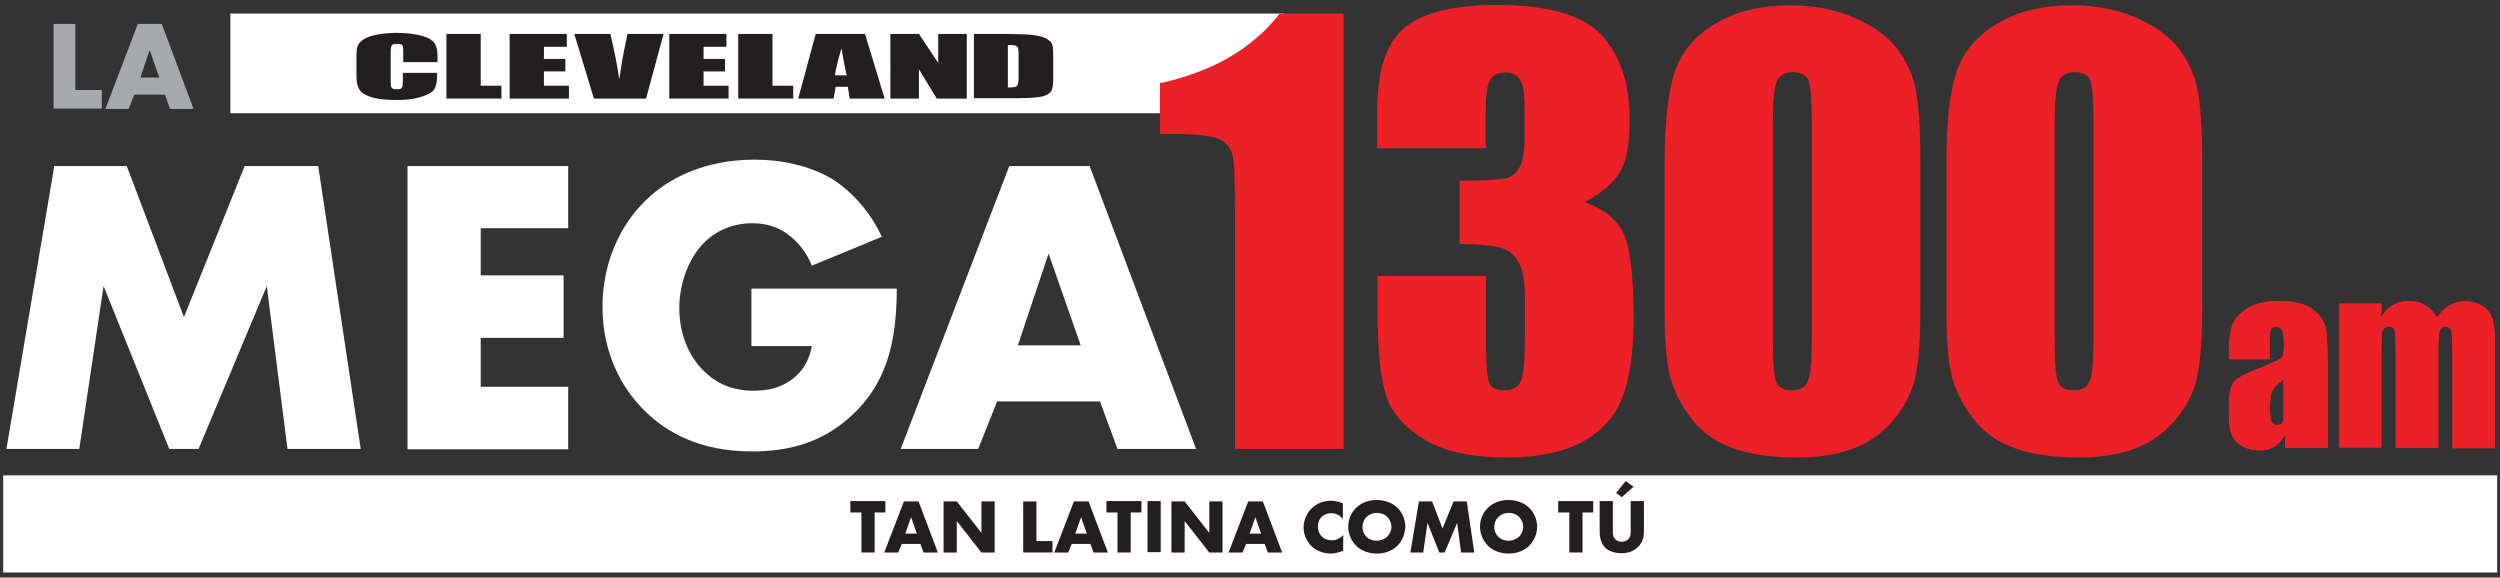 <?xml version="1.0" encoding="utf-8"?>
<!-- Generator: Adobe Illustrator 26.2.1, SVG Export Plug-In . SVG Version: 6.00 Build 0)  -->
<svg version="1.1" id="Layer_1" xmlns="http://www.w3.org/2000/svg" xmlns:xlink="http://www.w3.org/1999/xlink" x="0px" y="0px"
	 viewBox="0 0 700 161.7" style="enable-background:new 0 0 700 161.7;" xml:space="preserve">
<rect x="0" y="0" width="700" height="161.7" fill="#333333" stroke="none"/>
<style type="text/css">
	.st0{fill:#FFFFFF;}
	.st1{fill:#EB2127;}
	.st2{fill:#A7A9AC;}
	.st3{fill:#231F20;}
</style>
<g>
	<rect x="0.9" y="133.1" class="st0" width="698.3" height="27.2"/>
	<rect x="64.5" y="3.8" class="st0" width="295.1" height="27.9"/>
	<g>
		<path class="st0" d="M1.8,125.7l13.4-79.2h20.3l16,42.3l17-42.3h20.6l11.9,79.2H80.5l-5.8-45.6l-19.1,45.6h-8.2L29,80.1l-6.8,45.6
			H1.8z"/>
		<path class="st0" d="M159.1,63.9h-24.5v13.2h23.2v17.5h-23.2v13.7h24.5v17.5h-45V46.5h45V63.9z"/>
		<path class="st0" d="M210.2,80.8h40.9c0,15.7-3.2,26.9-12.7,35.6c-8.3,7.7-17.8,10-27.9,10c-14.3,0-24-5.2-30.4-11.8
			c-5.9-5.9-11.4-15.6-11.4-28.6c0-12.6,5-22.9,11.9-29.7c6.5-6.5,16.8-11.6,30.8-11.6c7.4,0,15.3,1.7,21.4,5.3
			c6.2,3.8,11.3,10.1,14.1,16.3l-19.6,8.1c-1.4-3.7-3.7-6.3-5.7-8c-3.4-2.9-7.1-3.9-11-3.9c-4.9,0-9.9,1.8-13.5,5.5
			c-4.6,4.6-6.9,12-6.9,18.2c0,7.2,2.6,13.2,6.3,17.1c3.8,4,8.4,6.1,14.5,6.1c3.6,0,7.7-0.6,11.4-3.7c1.9-1.5,4.2-4.4,4.9-8.8h-16.9
			V80.8z"/>
		<path class="st0" d="M308,112.4h-28.8l-5.3,13.3h-21.7l30.4-79.2h22.5l29.8,79.2h-22L308,112.4z M302.6,96.7L293.6,71L285,96.7
			H302.6z"/>
		<path class="st1" d="M376.2,3.8v121.9h-30.4V60.3c0-9.4-0.2-15.1-0.7-17c-0.5-1.9-1.7-3.4-3.7-4.3c-2-1-6.6-1.5-13.6-1.5h-3V23.3
			c14.7-3.2,25.9-9.7,33.5-19.5H376.2z"/>
		<g>
			<g>
				<path class="st1" d="M635.6,100.6h-11.5v-2.7c0-3.1,0.4-5.5,1.1-7.2c0.7-1.7,2.2-3.2,4.3-4.5c2.2-1.3,5-1.9,8.5-1.9
					c4.2,0,7.3,0.7,9.4,2.2c2.1,1.5,3.4,3.3,3.8,5.4c0.4,2.1,0.6,6.6,0.6,13.2v20.3h-12v-3.6c-0.8,1.4-1.7,2.5-2.9,3.2
					c-1.2,0.7-2.6,1.1-4.2,1.1c-2.2,0-4.1-0.6-5.9-1.8c-1.8-1.2-2.7-3.9-2.7-7.9v-3.3c0-3,0.5-5.1,1.4-6.2c1-1.1,3.3-2.4,7.1-3.8
					c4-1.6,6.2-2.6,6.5-3.2c0.3-0.5,0.4-1.7,0.4-3.3c0-2.1-0.2-3.5-0.5-4.1c-0.3-0.6-0.8-1-1.6-1c-0.8,0-1.4,0.3-1.6,0.8
					c-0.2,0.5-0.3,1.9-0.3,4.2V100.6z M639.5,106.2c-2,1.4-3.1,2.6-3.4,3.6c-0.3,1-0.5,2.4-0.5,4.2c0,2.1,0.1,3.4,0.4,4.1
					c0.3,0.6,0.8,0.9,1.6,0.9c0.8,0,1.3-0.2,1.5-0.7c0.2-0.5,0.3-1.7,0.3-3.8V106.2z"/>
				<path class="st1" d="M666.9,85l-0.2,3.8c1-1.5,2.1-2.7,3.4-3.4c1.3-0.8,2.8-1.1,4.5-1.1c3.3,0,5.9,1.5,7.8,4.6
					c1-1.5,2.2-2.7,3.5-3.4c1.3-0.8,2.7-1.1,4.3-1.1c2.1,0,3.8,0.5,5.2,1.5c1.4,1,2.2,2.3,2.6,3.7c0.4,1.5,0.6,3.9,0.6,7.2v28.7
					h-11.9V99.1c0-3.5-0.1-5.6-0.3-6.4c-0.2-0.8-0.8-1.2-1.6-1.2c-0.9,0-1.4,0.4-1.7,1.2c-0.3,0.8-0.4,3-0.4,6.4v26.3h-11.9V99.7
					c0-4-0.1-6.3-0.3-7.1c-0.2-0.8-0.7-1.2-1.6-1.2c-0.5,0-1,0.2-1.4,0.6c-0.4,0.4-0.6,0.9-0.6,1.5c0,0.6-0.1,1.9-0.1,3.8v28h-11.9
					V85H666.9z"/>
			</g>
			<g>
				<path class="st1" d="M635.6,100.6h-11.5v-2.7c0-3.1,0.4-5.5,1.1-7.2c0.7-1.7,2.2-3.2,4.3-4.5c2.2-1.3,5-1.9,8.5-1.9
					c4.2,0,7.3,0.7,9.4,2.2c2.1,1.5,3.4,3.3,3.8,5.4c0.4,2.1,0.6,6.6,0.6,13.2v20.3h-12v-3.6c-0.8,1.4-1.7,2.5-2.9,3.2
					c-1.2,0.7-2.6,1.1-4.2,1.1c-2.2,0-4.1-0.6-5.9-1.8c-1.8-1.2-2.7-3.9-2.7-7.9v-3.3c0-3,0.5-5.1,1.4-6.2c1-1.1,3.3-2.4,7.1-3.8
					c4-1.6,6.2-2.6,6.5-3.2c0.3-0.5,0.4-1.7,0.4-3.3c0-2.1-0.2-3.5-0.5-4.1c-0.3-0.6-0.8-1-1.6-1c-0.8,0-1.4,0.3-1.6,0.8
					c-0.2,0.5-0.3,1.9-0.3,4.2V100.6z M639.5,106.2c-2,1.4-3.1,2.6-3.4,3.6c-0.3,1-0.5,2.4-0.5,4.2c0,2.1,0.1,3.4,0.4,4.1
					c0.3,0.6,0.8,0.9,1.6,0.9c0.8,0,1.3-0.2,1.5-0.7c0.2-0.5,0.3-1.7,0.3-3.8V106.2z"/>
				<path class="st1" d="M666.9,85l-0.2,3.8c1-1.5,2.1-2.7,3.4-3.4c1.3-0.8,2.8-1.1,4.5-1.1c3.3,0,5.9,1.5,7.8,4.6
					c1-1.5,2.2-2.7,3.5-3.4c1.3-0.8,2.7-1.1,4.3-1.1c2.1,0,3.8,0.5,5.2,1.5c1.4,1,2.2,2.3,2.6,3.7c0.4,1.5,0.6,3.9,0.6,7.2v28.7
					h-11.9V99.1c0-3.5-0.1-5.6-0.3-6.4c-0.2-0.8-0.8-1.2-1.6-1.2c-0.9,0-1.4,0.4-1.7,1.2c-0.3,0.8-0.4,3-0.4,6.4v26.3h-11.9V99.7
					c0-4-0.1-6.3-0.3-7.1c-0.2-0.8-0.7-1.2-1.6-1.2c-0.5,0-1,0.2-1.4,0.6c-0.4,0.4-0.6,0.9-0.6,1.5c0,0.6-0.1,1.9-0.1,3.8v28h-11.9
					V85H666.9z"/>
			</g>
		</g>
	</g>
	<g>
		<path class="st2" d="M21.1,6.7v18.5h7.4v5.2H15V6.7H21.1z"/>
		<path class="st2" d="M46.2,26.5h-8.6l-1.6,4h-6.5l9.1-23.8h6.7l8.9,23.8h-6.6L46.2,26.5z M44.6,21.7L41.9,14l-2.6,7.7H44.6z"/>
	</g>
	<g>
		<path class="st3" d="M244.9,143.5v11.2h-3.7v-11.2h-3.1v-3.2h9.8v3.2H244.9z"/>
		<path class="st3" d="M257.7,152.3h-5.2l-1,2.4h-3.9l5.5-14.3h4.1l5.4,14.3h-4L257.7,152.3z M256.7,149.4l-1.6-4.6l-1.6,4.6H256.7z
			"/>
		<path class="st3" d="M264.2,154.7v-14.3h3.7l6.9,8.8v-8.8h3.7v14.3h-3.7l-6.9-8.8v8.8H264.2z"/>
		<path class="st3" d="M290.2,140.3v11.2h4.5v3.2h-8.2v-14.3H290.2z"/>
		<path class="st3" d="M305.3,152.3h-5.2l-1,2.4h-3.9l5.5-14.3h4.1l5.4,14.3h-4L305.3,152.3z M304.3,149.4l-1.6-4.6l-1.6,4.6H304.3z
			"/>
		<path class="st3" d="M316.6,143.5v11.2h-3.7v-11.2h-3.1v-3.2h9.8v3.2H316.6z"/>
		<path class="st3" d="M325,140.3v14.3h-3.7v-14.3H325z"/>
		<path class="st3" d="M328,154.7v-14.3h3.7l6.9,8.8v-8.8h3.7v14.3h-3.7l-6.9-8.8v8.8H328z"/>
		<path class="st3" d="M354.1,152.3h-5.2l-1,2.4H344l5.5-14.3h4.1l5.4,14.3h-4L354.1,152.3z M353.1,149.4l-1.6-4.6l-1.6,4.6H353.1z"
			/>
		<path class="st3" d="M375.9,154.3c-1.5,0.5-2.3,0.7-3.2,0.7c-2.5,0-4.4-1-5.5-2.1c-1.4-1.4-2.2-3.4-2.2-5.2c0-2,0.9-4,2.2-5.3
			c1.3-1.3,3.2-2.2,5.4-2.2c0.7,0,1.8,0.1,3.4,0.7v4.4c-1.2-1.5-2.6-1.6-3.2-1.6c-1.1,0-1.9,0.3-2.6,0.9c-0.9,0.8-1.2,1.9-1.2,2.9
			c0,1,0.4,2.1,1.2,2.8c0.6,0.6,1.6,1,2.7,1c0.6,0,1.9-0.1,3.2-1.5V154.3z"/>
		<path class="st3" d="M391.2,152.9c-1.5,1.4-3.5,2.1-5.7,2.1c-2.1,0-4.2-0.7-5.7-2.1c-1.5-1.5-2.3-3.5-2.3-5.4
			c0-1.9,0.7-3.9,2.3-5.4c1.5-1.4,3.5-2.1,5.7-2.1c2.1,0,4.2,0.7,5.7,2.1c1.5,1.4,2.3,3.5,2.3,5.4
			C393.4,149.4,392.7,151.4,391.2,152.9z M382.6,144.8c-0.8,0.8-1.1,1.8-1.1,2.8c0,1.3,0.6,2.1,1.1,2.7c0.7,0.7,1.7,1.1,2.9,1.1
			c1.3,0,2.2-0.5,2.9-1.1c0.7-0.7,1.2-1.7,1.2-2.8c0-1.1-0.5-2.1-1.2-2.8c-0.8-0.8-1.9-1.1-2.9-1.1
			C384.5,143.6,383.4,144,382.6,144.8z"/>
		<path class="st3" d="M394.9,154.7l2.4-14.3h3.7l2.9,7.6l3.1-7.6h3.7l2.1,14.3h-3.7l-1.1-8.3l-3.5,8.3h-1.5l-3.3-8.3l-1.2,8.3
			H394.9z"/>
		<path class="st3" d="M428.1,152.9c-1.5,1.4-3.5,2.1-5.7,2.1c-2.1,0-4.2-0.7-5.7-2.1c-1.5-1.5-2.3-3.5-2.3-5.4
			c0-1.9,0.7-3.9,2.3-5.4c1.5-1.4,3.5-2.1,5.7-2.1c2.1,0,4.2,0.7,5.7,2.1c1.5,1.4,2.3,3.5,2.3,5.4
			C430.4,149.4,429.6,151.4,428.1,152.9z M419.5,144.8c-0.8,0.8-1.1,1.8-1.1,2.8c0,1.3,0.6,2.1,1.1,2.7c0.7,0.7,1.7,1.1,2.9,1.1
			c1.3,0,2.2-0.5,2.9-1.1c0.7-0.7,1.2-1.7,1.2-2.8c0-1.1-0.5-2.1-1.2-2.8c-0.8-0.8-1.9-1.1-2.9-1.1
			C421.4,143.6,420.3,144,419.5,144.8z"/>
		<path class="st3" d="M443.1,143.5v11.2h-3.7v-11.2h-3.1v-3.2h9.8v3.2H443.1z"/>
		<path class="st3" d="M451.6,140.3v8.5c0,0.6,0,1.5,0.7,2.2c0.4,0.4,1.1,0.7,1.8,0.7s1.3-0.3,1.7-0.6c0.9-0.8,0.8-1.8,0.8-2.6v-8.2
			h3.7v8.2c0,1.5-0.1,3.1-1.6,4.6c-1.2,1.2-2.7,1.8-4.7,1.8c-2.3,0-3.9-0.8-4.7-1.7c-1.2-1.4-1.4-3.2-1.4-4.7v-8.2H451.6z
			 M457.4,136.3l-3.3,2.9l-1.6-1.2l2.7-3.3L457.4,136.3z"/>
	</g>
	<path class="st1" d="M443.7,56.6c4.6,1.6,8.1,4.1,10.3,7.6s3.4,11.8,3.4,24.9c0,9.7-1.1,17.2-3.3,22.6c-2.2,5.3-6,9.4-11.4,12.2
		c-5.4,2.8-12.4,4.2-20.9,4.2c-9.6,0-17.2-1.6-22.7-4.9c-5.5-3.2-9.1-7.2-10.8-11.9c-1.7-4.7-2.6-12.8-2.6-24.4v-9.6h30.4v19.8
		c0,5.3,0.3,8.6,0.9,10.1c0.6,1.4,2,2.1,4.2,2.1c2.4,0,3.9-0.9,4.7-2.7c0.8-1.8,1.1-6.5,1.1-14.2V84c0-4.7-0.5-8.1-1.6-10.2
		c-1.1-2.2-2.6-3.6-4.7-4.3c-2.1-0.7-6-1.1-12-1.2V50.6c7.2,0,11.7-0.3,13.4-0.8c1.7-0.6,2.9-1.8,3.7-3.6c0.8-1.9,1.1-4.8,1.1-8.7
		v-6.8c0-4.3-0.4-7.1-1.3-8.4c-0.9-1.4-2.2-2-4.1-2c-2.1,0-3.6,0.7-4.3,2.1c-0.8,1.4-1.2,4.5-1.2,9.1v10h-30.4V31.1
		c0-11.6,2.7-19.5,8-23.6c5.3-4.1,13.8-6.1,25.4-6.1c14.5,0,24.3,2.8,29.5,8.5c5.2,5.7,7.8,13.5,7.8,23.6c0,6.8-0.9,11.8-2.8,14.8
		C451.7,51.3,448.4,54.1,443.7,56.6z"/>
	<path class="st1" d="M537.7,45.1v40.7c0,9.2-0.5,16-1.5,20.2c-1,4.2-3.1,8.2-6.2,11.8c-3.2,3.7-7,6.3-11.4,7.9
		c-4.5,1.6-9.5,2.4-15,2.4c-7.3,0-13.3-0.8-18.1-2.5c-4.8-1.7-8.7-4.3-11.5-7.9c-2.9-3.6-4.9-7.3-6.1-11.3
		c-1.2-3.9-1.8-10.2-1.8-18.8V45.1c0-11.2,1-19.6,2.9-25.2c1.9-5.6,5.8-10,11.5-13.4c5.7-3.4,12.7-5,20.9-5c6.7,0,12.7,1.2,17.9,3.5
		c5.3,2.3,9.2,5.2,11.8,8.5c2.6,3.4,4.4,7.2,5.3,11.4C537.2,29.1,537.7,35.8,537.7,45.1z M507.3,34.8c0-6.5-0.3-10.5-0.9-12.2
		c-0.6-1.6-2.1-2.4-4.4-2.4c-2.3,0-3.8,0.9-4.5,2.6c-0.7,1.7-1.1,5.7-1.1,12v59.5c0,7.1,0.3,11.3,1,12.8c0.7,1.5,2.1,2.2,4.4,2.2
		s3.7-0.9,4.4-2.6c0.7-1.7,1.1-5.5,1.1-11.5V34.8z"/>
	<path class="st1" d="M616.6,45.1v40.7c0,9.2-0.5,16-1.5,20.2c-1,4.2-3.1,8.2-6.2,11.8c-3.2,3.7-7,6.3-11.4,7.9
		c-4.5,1.6-9.5,2.4-15,2.4c-7.3,0-13.3-0.8-18.1-2.5c-4.8-1.7-8.7-4.3-11.5-7.9c-2.9-3.6-4.9-7.3-6.1-11.3
		c-1.2-3.9-1.8-10.2-1.8-18.8V45.1c0-11.2,1-19.6,2.9-25.2c1.9-5.6,5.8-10,11.5-13.4c5.7-3.4,12.7-5,20.9-5c6.7,0,12.7,1.2,17.9,3.5
		c5.3,2.3,9.2,5.2,11.8,8.5c2.6,3.4,4.4,7.2,5.3,11.4C616.1,29.1,616.6,35.8,616.6,45.1z M586.2,34.8c0-6.5-0.3-10.5-0.9-12.2
		c-0.6-1.6-2.1-2.4-4.4-2.4c-2.3,0-3.8,0.9-4.5,2.6c-0.7,1.7-1.1,5.7-1.1,12v59.5c0,7.1,0.3,11.3,1,12.8c0.7,1.5,2.1,2.2,4.4,2.2
		s3.7-0.9,4.4-2.6c0.7-1.7,1.1-5.5,1.1-11.5V34.8z"/>
	<g>
		<path class="st3" d="M122.5,17.4h-9.6v-3.1c0-0.9-0.1-1.5-0.3-1.7c-0.2-0.2-0.7-0.3-1.4-0.3c-0.8,0-1.3,0.1-1.5,0.4
			c-0.2,0.3-0.3,0.9-0.3,1.8v8.4c0,0.9,0.1,1.5,0.3,1.7c0.2,0.3,0.7,0.4,1.4,0.4c0.7,0,1.2-0.1,1.4-0.4c0.2-0.3,0.3-0.9,0.3-1.9
			v-2.3h9.6V21c0,1.9-0.3,3.2-0.8,4c-0.5,0.8-1.7,1.5-3.6,2.1c-1.8,0.6-4.1,0.9-6.8,0.9c-2.8,0-5.1-0.2-6.9-0.7
			c-1.8-0.5-3-1.2-3.6-2.1c-0.6-0.9-0.9-2.2-0.9-4v-5.3c0-1.3,0.1-2.3,0.3-2.9c0.2-0.7,0.7-1.3,1.6-1.9s2.2-1.1,3.8-1.4
			c1.6-0.3,3.4-0.5,5.5-0.5c2.8,0,5.1,0.3,7,0.8s3,1.2,3.6,2c0.6,0.8,0.9,2,0.9,3.7V17.4z"/>
		<path class="st3" d="M134.6,9.5V24h5.8v3.6H125V9.5H134.6z"/>
		<path class="st3" d="M142.7,9.5h16v3.6h-6.4v3.4h6V20h-6v4h7v3.6h-16.6V9.5z"/>
		<path class="st3" d="M185.8,9.5l-4.9,18.1h-14.6l-5.5-18.1h10.1c1.2,5,2,9.2,2.5,12.7c0.5-3.5,1-6.6,1.6-9.3l0.7-3.4H185.8z"/>
		<path class="st3" d="M187.4,9.5h16v3.6H197v3.4h6V20h-6v4h7v3.6h-16.6V9.5z"/>
		<path class="st3" d="M216.3,9.5V24h5.8v3.6h-15.4V9.5H216.3z"/>
		<path class="st3" d="M242.2,9.5l5.5,18.1h-9.8l-0.5-3.3h-3.4l-0.6,3.3h-9.9l4.9-18.1H242.2z M237.1,21.1c-0.5-2-1-4.6-1.5-7.6
			c-1,3.5-1.6,6-1.8,7.6H237.1z"/>
		<path class="st3" d="M270.7,9.5v18.1h-8.4l-5-8.2v8.2h-8V9.5h8l5.4,8.1V9.5H270.7z"/>
		<path class="st3" d="M272.7,9.5h7.2c4.6,0,7.8,0.1,9.4,0.3c1.6,0.2,2.9,0.6,3.7,1c0.8,0.5,1.4,1,1.6,1.6c0.2,0.6,0.3,1.7,0.3,3.4
			v6.3c0,1.6-0.2,2.7-0.5,3.3c-0.3,0.5-0.9,1-1.6,1.3s-1.7,0.5-2.9,0.6c-1.1,0.1-2.9,0.2-5.1,0.2h-12.1V9.5z M282.2,12.6v11.9
			c1.4,0,2.2-0.1,2.5-0.4s0.5-1,0.5-2.2v-7c0-0.8-0.1-1.3-0.2-1.6c-0.1-0.2-0.3-0.4-0.7-0.5C284,12.6,283.3,12.6,282.2,12.6z"/>
	</g>
</g>
</svg>
